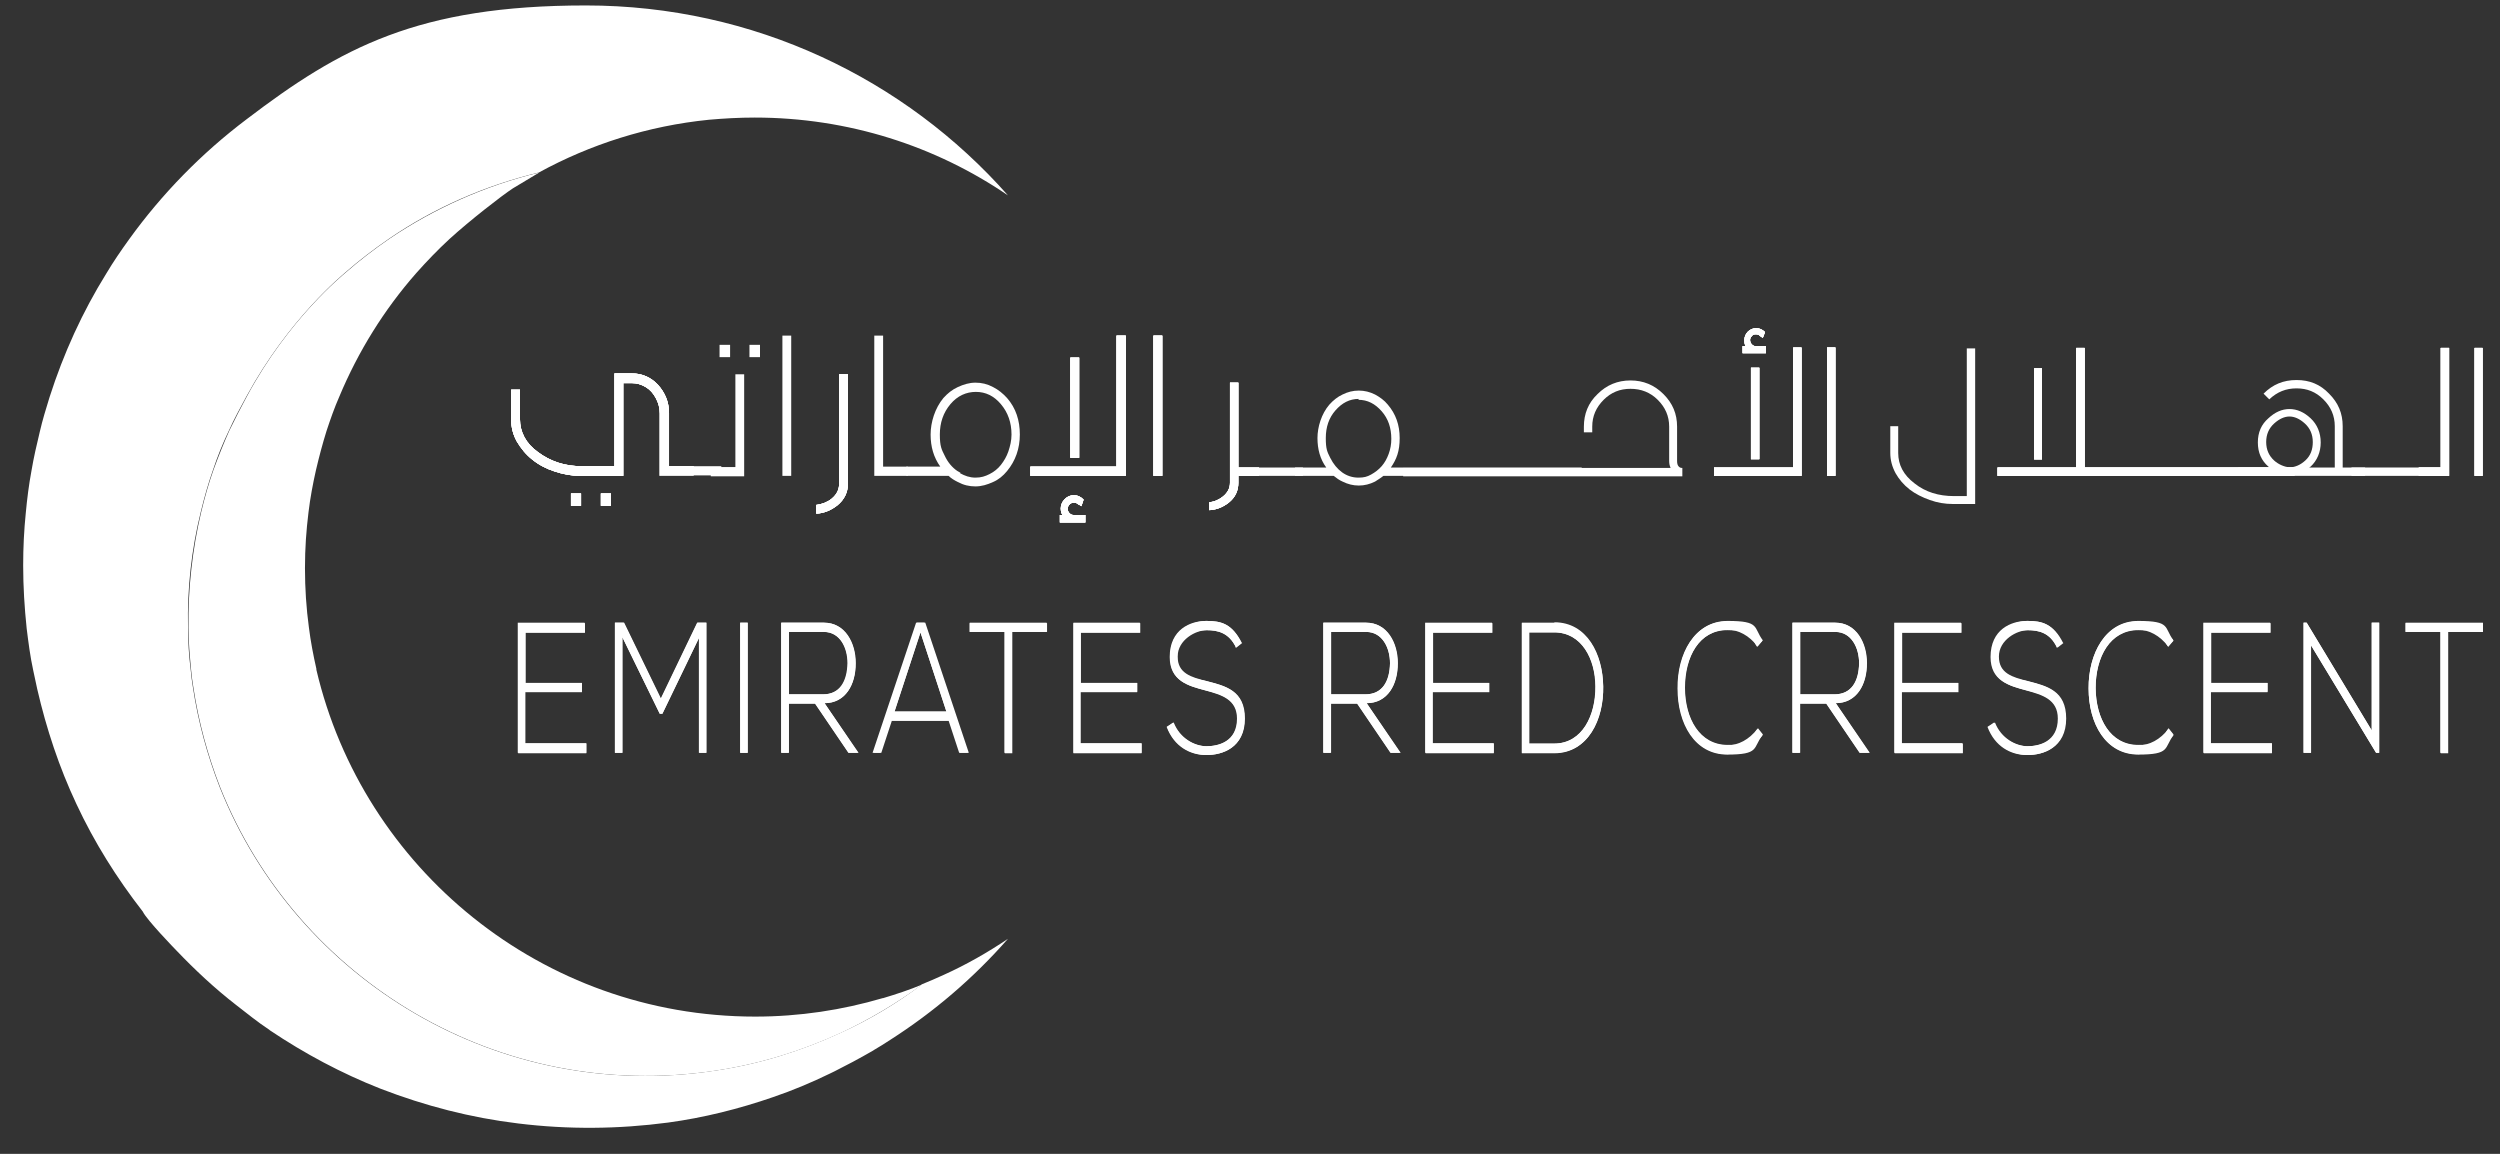 <svg width="78" height="36" viewBox="0 0 78 36" fill="none" xmlns="http://www.w3.org/2000/svg">
<rect x="0" y="0" width="78" height="36" fill="#333333" stroke="none"/>
<path d="M20.584 14.847V12.899C20.584 12.721 20.543 12.57 20.461 12.419C20.379 12.268 20.283 12.158 20.146 12.076C20.008 11.994 19.871 11.953 19.707 11.953H19.446V14.847H18.102C17.827 14.847 17.553 14.792 17.306 14.71C17.046 14.627 16.812 14.504 16.607 14.339C16.401 14.175 16.25 13.983 16.127 13.777C16.003 13.557 15.948 13.324 15.948 13.077V12.158H16.223V13.077C16.223 13.475 16.401 13.832 16.785 14.106C17.169 14.394 17.622 14.545 18.143 14.545H19.172V11.651H19.72C20.036 11.651 20.31 11.774 20.53 12.008C20.749 12.254 20.873 12.543 20.873 12.885V14.545H21.641V14.833H20.598L20.584 14.847ZM17.814 15.396H18.129V15.78H17.814V15.396ZM18.747 15.396H19.062V15.78H18.747V15.396Z" fill="white"/>
<path d="M20.584 14.847V12.899C20.584 12.721 20.543 12.57 20.461 12.419C20.379 12.268 20.283 12.158 20.146 12.076C20.008 11.994 19.871 11.953 19.707 11.953H19.446V14.847H18.102C17.827 14.847 17.553 14.792 17.306 14.71C17.046 14.627 16.812 14.504 16.607 14.339C16.401 14.175 16.25 13.983 16.127 13.777C16.003 13.557 15.948 13.324 15.948 13.077V12.158H16.223V13.077C16.223 13.475 16.401 13.832 16.785 14.106C17.169 14.394 17.622 14.545 18.143 14.545H19.172V11.651H19.72C20.036 11.651 20.31 11.774 20.53 12.008C20.749 12.254 20.873 12.543 20.873 12.885V14.545H21.641V14.833H20.598L20.584 14.847ZM17.814 15.396H18.129V15.78H17.814V15.396ZM18.747 15.396H19.062V15.78H18.747V15.396Z" fill="white"/>
<path d="M22.944 11.678H23.218V14.861H22.176V14.572H22.944V11.678ZM22.45 10.759H22.779V11.143H22.45V10.759ZM23.383 10.759H23.712V11.143H23.383V10.759Z" fill="white"/>
<path d="M25.482 15.752C25.66 15.725 25.811 15.67 25.948 15.56C26.113 15.423 26.181 15.272 26.181 15.094V11.678H26.455V15.094C26.455 15.354 26.346 15.588 26.126 15.766C25.934 15.917 25.715 16.013 25.468 16.026V15.752H25.482Z" fill="white"/>
<path d="M25.482 15.752C25.66 15.725 25.811 15.67 25.948 15.56C26.113 15.423 26.181 15.272 26.181 15.094V11.678H26.455V15.094C26.455 15.354 26.346 15.588 26.126 15.766C25.934 15.917 25.715 16.013 25.468 16.026V15.752H25.482Z" fill="white"/>
<path d="M34.836 14.559V10.471H35.124V14.847H32.148V14.559H34.85H34.836ZM33.396 11.157H33.67V14.284H33.396V11.157Z" fill="white"/>
<path d="M34.836 14.559V10.471H35.124V14.847H32.148V14.559H34.85H34.836ZM33.396 11.157H33.67V14.284H33.396V11.157Z" fill="white"/>
<path d="M33.15 16.068C33.122 16.026 33.095 15.958 33.095 15.862C33.095 15.766 33.136 15.656 33.218 15.574C33.301 15.492 33.397 15.45 33.506 15.45C33.616 15.45 33.712 15.492 33.808 15.588L33.739 15.793C33.685 15.752 33.657 15.739 33.644 15.739C33.602 15.697 33.561 15.684 33.506 15.684C33.452 15.684 33.41 15.697 33.369 15.739C33.328 15.78 33.314 15.821 33.314 15.876C33.314 15.931 33.328 15.972 33.369 16.013C33.41 16.054 33.452 16.068 33.493 16.068H33.863V16.301H33.067V16.068H33.163H33.15Z" fill="white"/>
<path d="M33.15 16.068C33.122 16.026 33.095 15.958 33.095 15.862C33.095 15.766 33.136 15.656 33.218 15.574C33.301 15.492 33.397 15.45 33.506 15.45C33.616 15.45 33.712 15.492 33.808 15.588L33.739 15.793C33.685 15.752 33.657 15.739 33.644 15.739C33.602 15.697 33.561 15.684 33.506 15.684C33.452 15.684 33.41 15.697 33.369 15.739C33.328 15.78 33.314 15.821 33.314 15.876C33.314 15.931 33.328 15.972 33.369 16.013C33.41 16.054 33.452 16.068 33.493 16.068H33.863V16.301H33.067V16.068H33.163H33.15Z" fill="white"/>
<path d="M36.263 10.471H35.988V14.847H36.263V10.471Z" fill="white"/>
<path d="M36.263 10.471H35.988V14.847H36.263V10.471Z" fill="white"/>
<path d="M37.73 15.67C37.895 15.656 38.032 15.588 38.156 15.492C38.307 15.368 38.375 15.231 38.375 15.066V11.939H38.636V14.586H39.281V14.847H38.636V15.066C38.636 15.313 38.54 15.519 38.334 15.684C38.156 15.821 37.964 15.903 37.73 15.917V15.656V15.67Z" fill="white"/>
<path d="M37.73 15.67C37.895 15.656 38.032 15.588 38.156 15.492C38.307 15.368 38.375 15.231 38.375 15.066V11.939H38.636V14.586H39.281V14.847H38.636V15.066C38.636 15.313 38.54 15.519 38.334 15.684C38.156 15.821 37.964 15.903 37.73 15.917V15.656V15.67Z" fill="white"/>
<path d="M55.947 14.586V10.842H56.207V14.847H53.477V14.586H55.947ZM54.465 10.8C54.438 10.759 54.424 10.704 54.424 10.608C54.424 10.512 54.465 10.416 54.534 10.348C54.602 10.279 54.698 10.238 54.794 10.238C54.89 10.238 54.986 10.279 55.069 10.361L55 10.54C54.945 10.512 54.918 10.485 54.918 10.485C54.877 10.444 54.836 10.43 54.781 10.43C54.726 10.43 54.685 10.444 54.657 10.485C54.616 10.526 54.602 10.567 54.602 10.608C54.602 10.649 54.616 10.704 54.657 10.746C54.685 10.773 54.726 10.8 54.767 10.8H55.096V11.02H54.369V10.8H54.451H54.465ZM54.63 11.473H54.89V14.326H54.63V11.473Z" fill="white"/>
<path d="M55.947 14.586V10.842H56.207V14.847H53.477V14.586H55.947ZM54.465 10.8C54.438 10.759 54.424 10.704 54.424 10.608C54.424 10.512 54.465 10.416 54.534 10.348C54.602 10.279 54.698 10.238 54.794 10.238C54.89 10.238 54.986 10.279 55.069 10.361L55 10.54C54.945 10.512 54.918 10.485 54.918 10.485C54.877 10.444 54.836 10.43 54.781 10.43C54.726 10.43 54.685 10.444 54.657 10.485C54.616 10.526 54.602 10.567 54.602 10.608C54.602 10.649 54.616 10.704 54.657 10.746C54.685 10.773 54.726 10.8 54.767 10.8H55.096V11.02H54.369V10.8H54.451H54.465ZM54.63 11.473H54.89V14.326H54.63V11.473Z" fill="white"/>
<path d="M57.264 10.842H57.003V14.847H57.264V10.842Z" fill="white"/>
<path d="M57.264 10.842H57.003V14.847H57.264V10.842Z" fill="white"/>
<path d="M61.364 10.869H61.625V15.725H60.939C60.678 15.725 60.445 15.684 60.212 15.601C59.979 15.519 59.759 15.409 59.581 15.272C59.389 15.121 59.252 14.957 59.142 14.765C59.032 14.559 58.977 14.353 58.977 14.134V13.297H59.224V14.134C59.224 14.504 59.389 14.819 59.732 15.08C60.075 15.354 60.486 15.478 60.967 15.478H61.364V10.883V10.869Z" fill="white"/>
<path d="M64.779 14.586V10.855H65.04V14.586H71.583V14.847H62.324V14.586H64.779ZM63.463 11.486H63.71V14.339H63.463V11.486Z" fill="white"/>
<path d="M64.779 14.586V10.855H65.04V14.586H71.583V14.847H62.324V14.586H64.779ZM63.463 11.486H63.71V14.339H63.463V11.486Z" fill="white"/>
<path d="M76.152 10.855H76.412V14.847H75.466V14.586H76.152V10.855Z" fill="white"/>
<path d="M76.152 10.855H76.412V14.847H75.466V14.586H76.152V10.855Z" fill="white"/>
<path d="M77.455 10.855H77.208V14.847H77.455V10.855Z" fill="white"/>
<path d="M77.455 10.855H77.208V14.847H77.455V10.855Z" fill="white"/>
<path d="M20.584 14.847V12.899C20.584 12.721 20.543 12.57 20.461 12.419C20.379 12.268 20.283 12.158 20.146 12.076C20.008 11.994 19.871 11.953 19.707 11.953H19.446V14.847H18.102C17.827 14.847 17.553 14.792 17.306 14.71C17.046 14.627 16.812 14.504 16.607 14.339C16.401 14.175 16.25 13.983 16.127 13.777C16.003 13.557 15.948 13.324 15.948 13.077V12.158H16.223V13.077C16.223 13.475 16.401 13.832 16.785 14.106C17.169 14.394 17.622 14.545 18.143 14.545H19.172V11.651H19.72C20.036 11.651 20.31 11.774 20.53 12.008C20.749 12.254 20.873 12.543 20.873 12.885V14.545H21.641V14.833H20.598L20.584 14.847ZM17.814 15.396H18.129V15.78H17.814V15.396ZM18.747 15.396H19.062V15.78H18.747V15.396Z" fill="white"/>
<path d="M20.584 14.847V12.899C20.584 12.721 20.543 12.57 20.461 12.419C20.379 12.268 20.283 12.158 20.146 12.076C20.008 11.994 19.871 11.953 19.707 11.953H19.446V14.847H18.102C17.827 14.847 17.553 14.792 17.306 14.71C17.046 14.627 16.812 14.504 16.607 14.339C16.401 14.175 16.25 13.983 16.127 13.777C16.003 13.557 15.948 13.324 15.948 13.077V12.158H16.223V13.077C16.223 13.475 16.401 13.832 16.785 14.106C17.169 14.394 17.622 14.545 18.143 14.545H19.172V11.651H19.72C20.036 11.651 20.31 11.774 20.53 12.008C20.749 12.254 20.873 12.543 20.873 12.885V14.545H22.505V14.833H20.598L20.584 14.847ZM17.814 15.396H18.129V15.78H17.814V15.396ZM18.747 15.396H19.062V15.78H18.747V15.396Z" fill="white"/>
<path d="M24.686 10.471H24.411V14.847H24.686V10.471Z" fill="white"/>
<path d="M25.482 15.752C25.66 15.725 25.811 15.67 25.948 15.56C26.113 15.423 26.181 15.272 26.181 15.094V11.678H26.455V15.094C26.455 15.354 26.346 15.588 26.126 15.766C25.934 15.917 25.715 16.013 25.468 16.026V15.752H25.482Z" fill="white"/>
<path d="M25.482 15.752C25.66 15.725 25.811 15.67 25.948 15.56C26.113 15.423 26.181 15.272 26.181 15.094V11.678H26.455V15.094C26.455 15.354 26.346 15.588 26.126 15.766C25.934 15.917 25.715 16.013 25.468 16.026V15.752H25.482Z" fill="white"/>
<path d="M34.836 14.559V10.471H35.124V14.847H32.148V14.559H34.85H34.836ZM33.396 11.157H33.67V14.284H33.396V11.157Z" fill="white"/>
<path d="M34.836 14.559V10.471H35.124V14.847H32.148V14.559H34.85H34.836ZM33.396 11.157H33.67V14.284H33.396V11.157Z" fill="white"/>
<path d="M33.15 16.068C33.122 16.026 33.095 15.958 33.095 15.862C33.095 15.766 33.136 15.656 33.218 15.574C33.301 15.492 33.397 15.45 33.506 15.45C33.616 15.45 33.712 15.492 33.808 15.588L33.739 15.793C33.685 15.752 33.657 15.739 33.644 15.739C33.602 15.697 33.561 15.684 33.506 15.684C33.452 15.684 33.41 15.697 33.369 15.739C33.328 15.78 33.314 15.821 33.314 15.876C33.314 15.931 33.328 15.972 33.369 16.013C33.41 16.054 33.452 16.068 33.493 16.068H33.863V16.301H33.067V16.068H33.163H33.15Z" fill="white"/>
<path d="M33.15 16.068C33.122 16.026 33.095 15.958 33.095 15.862C33.095 15.766 33.136 15.656 33.218 15.574C33.301 15.492 33.397 15.45 33.506 15.45C33.616 15.45 33.712 15.492 33.808 15.588L33.739 15.793C33.685 15.752 33.657 15.739 33.644 15.739C33.602 15.697 33.561 15.684 33.506 15.684C33.452 15.684 33.41 15.697 33.369 15.739C33.328 15.78 33.314 15.821 33.314 15.876C33.314 15.931 33.328 15.972 33.369 16.013C33.41 16.054 33.452 16.068 33.493 16.068H33.863V16.301H33.067V16.068H33.163H33.15Z" fill="white"/>
<path d="M36.263 10.471H35.988V14.847H36.263V10.471Z" fill="white"/>
<path d="M36.263 10.471H35.988V14.847H36.263V10.471Z" fill="white"/>
<path d="M37.73 15.67C37.895 15.656 38.032 15.588 38.156 15.492C38.307 15.368 38.375 15.231 38.375 15.066V11.939H38.636V14.586H39.281V14.847H38.636V15.066C38.636 15.313 38.54 15.519 38.334 15.684C38.156 15.821 37.964 15.903 37.73 15.917V15.656V15.67Z" fill="white"/>
<path d="M37.73 15.67C37.895 15.656 38.032 15.588 38.156 15.492C38.307 15.368 38.375 15.231 38.375 15.066V11.939H38.636V14.586H40.652V14.847H38.636V15.066C38.636 15.313 38.54 15.519 38.334 15.684C38.156 15.821 37.964 15.903 37.73 15.917V15.656V15.67Z" fill="white"/>
<path d="M41.612 14.847H40.405V14.586H41.379C41.187 14.326 41.105 14.01 41.105 13.667C41.105 13.324 41.228 12.913 41.475 12.625C41.599 12.488 41.736 12.378 41.887 12.309C42.051 12.227 42.216 12.186 42.394 12.186C42.572 12.186 42.737 12.227 42.902 12.309C43.053 12.392 43.19 12.488 43.3 12.625C43.546 12.913 43.67 13.256 43.67 13.667C43.67 14.079 43.574 14.326 43.395 14.586H49.349V14.847H43.162C43.08 14.915 42.984 14.97 42.902 15.025C42.737 15.107 42.572 15.149 42.394 15.149C42.216 15.149 42.051 15.107 41.887 15.025C41.791 14.984 41.695 14.915 41.612 14.847ZM42.394 12.446C42.106 12.446 41.873 12.57 41.667 12.803C41.462 13.036 41.365 13.324 41.365 13.667C41.365 14.01 41.407 14.092 41.503 14.284C41.599 14.476 41.722 14.627 41.873 14.737C42.024 14.847 42.202 14.902 42.38 14.902C42.559 14.902 42.655 14.874 42.778 14.806C42.902 14.737 43.011 14.655 43.108 14.545C43.203 14.435 43.272 14.312 43.327 14.161C43.382 14.01 43.409 13.859 43.409 13.695C43.409 13.352 43.313 13.064 43.108 12.831C42.902 12.597 42.669 12.474 42.38 12.474L42.394 12.446Z" fill="white"/>
<path d="M52.119 14.586C52.092 14.531 52.078 14.463 52.078 14.38V13.311C52.078 12.981 51.955 12.707 51.721 12.474C51.488 12.241 51.2 12.131 50.871 12.131C50.542 12.131 50.267 12.241 50.034 12.474C49.801 12.707 49.678 12.981 49.678 13.311V13.489H49.417V13.311C49.417 12.913 49.554 12.57 49.842 12.296C50.13 12.008 50.473 11.87 50.871 11.87C51.269 11.87 51.612 12.008 51.9 12.296C52.188 12.584 52.325 12.913 52.325 13.311V14.38C52.325 14.463 52.339 14.518 52.38 14.559C52.407 14.586 52.435 14.6 52.489 14.6V14.861H43.779V14.6H52.119V14.586Z" fill="white"/>
<path d="M55.947 14.586V10.842H56.207V14.847H53.477V14.586H55.947ZM54.465 10.8C54.438 10.759 54.424 10.704 54.424 10.608C54.424 10.512 54.465 10.416 54.534 10.348C54.602 10.279 54.698 10.238 54.794 10.238C54.89 10.238 54.986 10.279 55.069 10.361L55 10.54C54.945 10.512 54.918 10.485 54.918 10.485C54.877 10.444 54.836 10.43 54.781 10.43C54.726 10.43 54.685 10.444 54.657 10.485C54.616 10.526 54.602 10.567 54.602 10.608C54.602 10.649 54.616 10.704 54.657 10.746C54.685 10.773 54.726 10.8 54.767 10.8H55.096V11.02H54.369V10.8H54.451H54.465ZM54.63 11.473H54.89V14.326H54.63V11.473Z" fill="white"/>
<path d="M55.947 14.586V10.842H56.207V14.847H53.477V14.586H55.947ZM54.465 10.8C54.438 10.759 54.424 10.704 54.424 10.608C54.424 10.512 54.465 10.416 54.534 10.348C54.602 10.279 54.698 10.238 54.794 10.238C54.89 10.238 54.986 10.279 55.069 10.361L55 10.54C54.945 10.512 54.918 10.485 54.918 10.485C54.877 10.444 54.836 10.43 54.781 10.43C54.726 10.43 54.685 10.444 54.657 10.485C54.616 10.526 54.602 10.567 54.602 10.608C54.602 10.649 54.616 10.704 54.657 10.746C54.685 10.773 54.726 10.8 54.767 10.8H55.096V11.02H54.369V10.8H54.451H54.465ZM54.63 11.473H54.89V14.326H54.63V11.473Z" fill="white"/>
<path d="M57.264 10.842H57.003V14.847H57.264V10.842Z" fill="white"/>
<path d="M57.264 10.842H57.003V14.847H57.264V10.842Z" fill="white"/>
<path d="M64.779 14.586V10.855H65.04V14.586H71.583V14.847H62.324V14.586H64.779Z" fill="white"/>
<path d="M64.779 14.586V10.855H65.04V14.586H71.583V14.847H62.324V14.586H64.779Z" fill="white"/>
<path d="M69.827 14.847V14.586H70.815C70.815 14.586 70.787 14.572 70.774 14.559C70.554 14.367 70.445 14.12 70.445 13.804C70.445 13.489 70.554 13.242 70.774 13.05C70.98 12.858 71.199 12.762 71.432 12.762C71.665 12.762 71.885 12.858 72.091 13.05C72.296 13.242 72.406 13.503 72.406 13.804C72.406 14.106 72.296 14.367 72.091 14.559C72.091 14.559 72.063 14.572 72.049 14.586H72.845V13.297C72.845 12.968 72.722 12.693 72.488 12.46C72.255 12.227 71.981 12.117 71.652 12.117C71.322 12.117 71.048 12.227 70.801 12.46L70.623 12.282C70.911 11.994 71.24 11.857 71.652 11.857C72.063 11.857 72.392 11.994 72.667 12.282C72.955 12.57 73.092 12.899 73.092 13.297V14.586H73.791V14.847H69.8H69.827ZM71.432 14.586C71.624 14.572 71.775 14.504 71.926 14.367C72.091 14.216 72.159 14.024 72.159 13.791C72.159 13.557 72.077 13.365 71.912 13.214C71.748 13.064 71.583 12.995 71.432 12.995C71.281 12.995 71.117 13.064 70.952 13.214C70.787 13.365 70.705 13.557 70.705 13.791C70.705 14.024 70.787 14.216 70.952 14.367C71.089 14.49 71.254 14.559 71.432 14.586Z" fill="white"/>
<path d="M76.152 10.855H76.412V14.847H75.466V14.586H76.152V10.855Z" fill="white"/>
<path d="M76.151 10.855H76.411V14.847H73.366V14.586H76.151V10.855Z" fill="white"/>
<path d="M77.455 10.855H77.208V14.847H77.455V10.855Z" fill="white"/>
<path d="M77.455 10.855H77.208V14.847H77.455V10.855Z" fill="white"/>
<path d="M16.387 21.308H18.156V21.596H16.387V23.2H18.293V23.502H16.167V19.442H18.252V19.744H16.4V21.321L16.387 21.308Z" fill="white"/>
<path d="M21.818 19.881L20.666 22.268H20.584L19.418 19.881V23.488H19.185V19.428H19.459L20.611 21.801L21.75 19.428H22.038V23.488H21.805V19.881H21.818Z" fill="white"/>
<path d="M23.094 23.488V19.428H23.327V23.488H23.094Z" fill="white"/>
<path d="M26.783 23.488H26.482L25.439 21.952H24.616V23.488H24.383V19.428H25.713C26.372 19.428 26.701 20.059 26.701 20.69C26.701 21.349 26.386 21.939 25.727 21.939L26.797 23.502L26.783 23.488ZM24.602 21.664H25.672C26.193 21.664 26.427 21.266 26.44 20.69C26.44 20.21 26.207 19.716 25.7 19.716H24.602V21.651V21.664Z" fill="white"/>
<path d="M29.952 23.488L29.623 22.487H27.826L27.497 23.488H27.25L28.608 19.428H28.869L30.227 23.488H29.98H29.952ZM29.527 22.199L28.718 19.73L27.908 22.199H29.527Z" fill="white"/>
<path d="M31.337 19.716H30.254V19.442H32.668V19.716H31.584V23.502H31.351V19.716H31.337Z" fill="white"/>
<path d="M33.711 21.308H35.48V21.596H33.711V23.2H35.617V23.502H33.491V19.442H35.576V19.744H33.724V21.321L33.711 21.308Z" fill="white"/>
<path d="M38.567 20.21C38.347 19.73 37.991 19.662 37.648 19.662C37.291 19.662 36.729 19.84 36.729 20.485C36.729 21.129 37.14 21.129 37.648 21.253C38.224 21.404 38.827 21.541 38.827 22.419C38.827 23.338 38.141 23.557 37.634 23.557C37.126 23.557 36.633 23.296 36.399 22.679L36.605 22.542C36.783 23.036 37.264 23.283 37.634 23.283C38.004 23.283 38.594 23.145 38.594 22.419C38.594 21.815 38.1 21.678 37.606 21.541C37.058 21.39 36.495 21.239 36.495 20.498C36.495 19.634 37.14 19.373 37.634 19.373C38.128 19.373 38.443 19.469 38.731 20.059L38.539 20.21H38.567Z" fill="white"/>
<path d="M16.387 19.73H18.239V19.428H16.154V23.488H18.294V23.187H16.387V21.582H18.157V21.308H16.387V19.73Z" fill="white"/>
<path d="M21.819 23.488H22.039V19.428H21.764L20.626 21.801L19.474 19.428H19.186V23.488H19.419V19.881L20.585 22.268H20.667L21.819 19.881V23.488Z" fill="white"/>
<path d="M23.328 19.428H23.095V23.488H23.328V19.428Z" fill="white"/>
<path d="M24.617 19.716H25.714C26.208 19.716 26.455 20.21 26.455 20.69C26.455 21.253 26.222 21.664 25.687 21.664H24.617V19.73V19.716ZM25.714 21.939C26.373 21.939 26.702 21.362 26.688 20.69C26.688 20.059 26.359 19.428 25.701 19.428H24.37V23.488H24.603V21.952H25.426L26.469 23.488H26.771L25.714 21.925V21.939Z" fill="white"/>
<path d="M27.91 22.199L28.719 19.73L29.528 22.199H27.91ZM30.2 23.488L28.842 19.428H28.582L27.224 23.488H27.471L27.8 22.487H29.597L29.926 23.488H30.173H30.2Z" fill="white"/>
<path d="M31.338 23.488H31.572V19.716H32.655V19.428H30.255V19.716H31.338V23.488Z" fill="white"/>
<path d="M33.712 19.73H35.563V19.428H33.492V23.488H35.618V23.187H33.712V21.582H35.481V21.308H33.712V19.73Z" fill="white"/>
<path d="M38.746 20.059C38.444 19.456 38.074 19.373 37.649 19.373C37.223 19.373 36.496 19.634 36.51 20.498C36.51 21.253 37.072 21.404 37.621 21.541C38.115 21.664 38.609 21.801 38.609 22.419C38.609 23.145 38.019 23.283 37.649 23.283C37.278 23.283 36.812 23.036 36.62 22.542L36.414 22.679C36.647 23.296 37.182 23.557 37.649 23.557C38.115 23.557 38.842 23.338 38.842 22.419C38.842 21.541 38.238 21.404 37.662 21.253C37.155 21.129 36.743 21.006 36.743 20.485C36.743 19.963 37.306 19.662 37.649 19.662C37.992 19.662 38.348 19.744 38.568 20.21L38.76 20.059H38.746Z" fill="white"/>
<path d="M43.697 23.488H43.395L42.353 21.952H41.53V23.488H41.297V19.428H42.627C43.286 19.428 43.615 20.059 43.615 20.69C43.615 21.349 43.3 21.939 42.641 21.939L43.711 23.502L43.697 23.488ZM41.53 21.664H42.6C43.121 21.664 43.354 21.266 43.368 20.69C43.368 20.21 43.135 19.716 42.627 19.716H41.53V21.651V21.664Z" fill="white"/>
<path d="M44.699 21.308H46.468V21.596H44.699V23.2H46.606V23.502H44.48V19.442H46.564V19.744H44.713V21.321L44.699 21.308Z" fill="white"/>
<path d="M50.02 21.417C50.034 22.446 49.54 23.502 48.498 23.502H47.482V19.442H48.498C49.513 19.442 50.006 20.43 50.02 21.431V21.417ZM47.702 19.73V23.2H48.484C49.375 23.2 49.787 22.295 49.773 21.417C49.773 20.567 49.348 19.73 48.484 19.73H47.702Z" fill="white"/>
<path d="M41.53 19.716H42.627C43.121 19.716 43.368 20.21 43.368 20.69C43.368 21.253 43.135 21.664 42.6 21.664H41.53V19.73V19.716ZM42.627 21.939C43.286 21.939 43.615 21.362 43.601 20.69C43.601 20.059 43.272 19.428 42.614 19.428H41.283V23.488H41.516V21.952H42.339L43.382 23.488H43.684L42.627 21.925V21.939Z" fill="white"/>
<path d="M44.698 19.73H46.55V19.428H44.465V23.488H46.605V23.187H44.698V21.582H46.454V21.308H44.698V19.73Z" fill="white"/>
<path d="M48.498 19.73C49.362 19.73 49.773 20.567 49.787 21.417C49.787 22.295 49.389 23.2 48.498 23.2H47.716V19.73H48.498ZM48.498 19.428H47.482V23.488H48.498C49.554 23.488 50.047 22.446 50.02 21.404C50.006 20.402 49.513 19.415 48.498 19.415V19.428Z" fill="white"/>
<path d="M55 22.926C54.698 23.338 54.3 23.53 53.903 23.53C52.888 23.53 52.352 22.569 52.352 21.472C52.352 20.389 52.874 19.373 53.903 19.373C54.931 19.373 54.698 19.579 55 19.977L54.835 20.169C54.575 19.826 54.232 19.648 53.903 19.648C53.025 19.648 52.572 20.485 52.572 21.458C52.572 22.405 53.025 23.241 53.903 23.241C54.78 23.241 54.588 23.063 54.849 22.72L55 22.912V22.926Z" fill="white"/>
<path d="M58.333 23.488H58.031L56.989 21.952H56.166V23.488H55.933V19.428H57.263C57.922 19.428 58.251 20.059 58.251 20.69C58.251 21.349 57.935 21.938 57.277 21.938L58.347 23.502L58.333 23.488ZM56.166 21.664H57.236C57.757 21.664 57.99 21.266 58.004 20.69C58.004 20.21 57.771 19.716 57.263 19.716H56.166V21.65V21.664Z" fill="white"/>
<path d="M59.335 21.308H61.104V21.596H59.335V23.2H61.241V23.502H59.115V19.442H61.2V19.744H59.348V21.321L59.335 21.308Z" fill="white"/>
<path d="M64.176 20.21C63.957 19.73 63.6 19.662 63.257 19.662C62.9 19.662 62.338 19.84 62.338 20.485C62.338 21.129 62.749 21.129 63.257 21.253C63.833 21.404 64.437 21.541 64.437 22.419C64.437 23.338 63.751 23.557 63.243 23.557C62.736 23.557 62.242 23.296 62.009 22.679L62.215 22.542C62.393 23.036 62.873 23.283 63.243 23.283C63.614 23.283 64.204 23.145 64.204 22.419C64.204 21.815 63.71 21.678 63.216 21.541C62.667 21.39 62.105 21.239 62.105 20.498C62.105 19.634 62.749 19.373 63.243 19.373C63.737 19.373 64.053 19.469 64.341 20.059L64.149 20.21H64.176Z" fill="white"/>
<path d="M67.811 22.926C67.51 23.338 67.112 23.53 66.714 23.53C65.699 23.53 65.164 22.569 65.164 21.472C65.164 20.389 65.685 19.373 66.714 19.373C67.743 19.373 67.51 19.579 67.811 19.977L67.647 20.169C67.386 19.826 67.043 19.648 66.714 19.648C65.836 19.648 65.383 20.485 65.383 21.458C65.383 22.405 65.836 23.241 66.714 23.241C67.592 23.241 67.4 23.063 67.66 22.72L67.811 22.912V22.926Z" fill="white"/>
<path d="M68.977 21.308H70.747V21.596H68.977V23.2H70.884V23.502H68.758V19.442H70.843V19.744H68.991V21.321L68.977 21.308Z" fill="white"/>
<path d="M71.967 19.428L73.997 22.789V19.428H74.23V23.488H74.134L72.104 20.128V23.488H71.871V19.428H71.967Z" fill="white"/>
<path d="M76.137 19.716H75.054V19.442H77.468V19.716H76.384V23.502H76.151V19.716H76.137Z" fill="white"/>
<path d="M54.836 22.734C54.575 23.077 54.232 23.255 53.889 23.255C53.025 23.255 52.572 22.432 52.559 21.472C52.559 20.498 53.011 19.661 53.889 19.661C54.767 19.661 54.575 19.826 54.822 20.183L54.986 19.991C54.685 19.579 54.287 19.387 53.889 19.387C52.86 19.387 52.325 20.402 52.339 21.486C52.339 22.583 52.874 23.543 53.889 23.543C54.904 23.543 54.685 23.337 54.986 22.94L54.836 22.748V22.734Z" fill="white"/>
<path d="M56.166 19.716H57.263C57.757 19.716 58.004 20.21 58.004 20.69C58.004 21.253 57.771 21.664 57.236 21.664H56.166V19.73V19.716ZM57.263 21.939C57.922 21.939 58.251 21.362 58.237 20.69C58.237 20.059 57.908 19.428 57.249 19.428H55.919V23.488H56.152V21.952H56.975L58.018 23.488H58.319L57.263 21.925V21.939Z" fill="white"/>
<path d="M59.334 19.73H61.185V19.428H59.101V23.488H61.227V23.187H59.334V21.582H61.09V21.308H59.334V19.73Z" fill="white"/>
<path d="M64.369 20.059C64.067 19.456 63.697 19.373 63.272 19.373C62.846 19.373 62.119 19.634 62.133 20.498C62.133 21.253 62.696 21.404 63.244 21.541C63.738 21.664 64.232 21.801 64.232 22.419C64.232 23.145 63.642 23.283 63.272 23.283C62.901 23.283 62.435 23.036 62.243 22.542L62.037 22.679C62.27 23.296 62.805 23.557 63.272 23.557C63.738 23.557 64.465 23.338 64.465 22.419C64.465 21.541 63.861 21.404 63.285 21.253C62.778 21.129 62.366 21.006 62.366 20.485C62.366 19.963 62.929 19.662 63.272 19.662C63.614 19.662 63.971 19.744 64.191 20.21L64.383 20.059H64.369Z" fill="white"/>
<path d="M67.661 22.734C67.4 23.077 67.057 23.255 66.714 23.255C65.85 23.255 65.397 22.432 65.384 21.472C65.384 20.498 65.836 19.661 66.714 19.661C67.592 19.661 67.4 19.826 67.647 20.183L67.812 19.991C67.51 19.579 67.112 19.387 66.714 19.387C65.686 19.387 65.151 20.402 65.164 21.486C65.164 22.583 65.699 23.543 66.714 23.543C67.729 23.543 67.51 23.337 67.812 22.94L67.661 22.748V22.734Z" fill="white"/>
<path d="M68.977 19.73H70.829V19.428H68.744V23.488H70.884V23.187H68.977V21.582H70.747V21.308H68.977V19.73Z" fill="white"/>
<path d="M71.872 19.428V23.488H72.105V20.142L74.135 23.488H74.231V19.428H73.998V22.789L71.968 19.428H71.872Z" fill="white"/>
<path d="M76.137 23.488H76.371V19.716H77.468V19.428H75.054V19.716H76.137V23.488Z" fill="white"/>
<path d="M27.539 31.142C26.277 31.513 24.946 31.718 23.561 31.718C16.908 31.718 11.325 27.096 9.871 20.896C9.871 20.896 9.871 20.882 9.871 20.868C9.775 20.443 9.693 20.018 9.638 19.579C9.556 18.976 9.515 18.358 9.515 17.727C9.515 17.096 9.556 16.548 9.625 15.985C9.679 15.533 9.762 15.094 9.858 14.668C9.954 14.257 10.063 13.845 10.187 13.448C10.31 13.077 10.434 12.721 10.585 12.378C11.175 10.965 11.984 9.662 12.985 8.523C13.314 8.153 13.657 7.796 14.028 7.453C14.645 6.891 15.646 6.109 16.003 5.876C16.277 5.711 16.552 5.547 16.826 5.382C15.125 5.794 13.547 6.507 12.162 7.44C11.682 7.769 11.216 8.126 10.777 8.51C10.722 8.564 9.007 9.936 7.704 12.364C7.512 12.721 7.334 13.064 7.155 13.434C6.977 13.832 6.813 14.243 6.662 14.655C6.511 15.08 6.387 15.519 6.278 15.972C6.003 17.137 5.866 18.345 5.88 19.579C5.88 20.018 5.921 20.457 5.962 20.896C5.976 21.074 6.003 21.253 6.031 21.431C6.195 22.528 6.483 23.571 6.867 24.558C9.268 30.594 15.591 34.421 22.312 33.406C23.698 33.2 25.015 32.788 26.235 32.226C27.141 31.801 27.991 31.293 28.773 30.717C28.375 30.882 27.964 31.019 27.552 31.142" fill="white"/>
<path d="M28.76 30.717C27.978 31.307 27.127 31.814 26.222 32.226C25.001 32.788 23.698 33.2 22.299 33.406C15.578 34.421 9.254 30.594 6.854 24.558C6.47 23.571 6.182 22.528 6.017 21.431C5.99 21.253 5.962 21.074 5.949 20.896C5.894 20.457 5.866 20.018 5.866 19.579C5.839 18.345 5.976 17.138 6.264 15.972C6.374 15.519 6.497 15.08 6.648 14.655C6.785 14.243 6.95 13.832 7.142 13.434C7.307 13.064 7.499 12.721 7.691 12.364C9.021 9.923 10.709 8.565 10.763 8.51C11.202 8.126 11.669 7.769 12.149 7.44C13.534 6.493 15.111 5.794 16.812 5.382C18.417 4.504 20.214 3.928 22.121 3.736C22.587 3.695 23.067 3.668 23.547 3.668C26.469 3.668 29.199 4.559 31.448 6.096C28.238 2.461 23.52 0.17 18.28 0.17C13.04 0.17 10.626 1.487 7.691 3.723C6.292 4.779 5.057 6.041 4.028 7.467C3.781 7.81 3.535 8.167 3.315 8.537C2.574 9.731 1.985 11.02 1.546 12.392C1.436 12.748 1.326 13.105 1.244 13.461C1.148 13.859 1.052 14.271 0.983 14.682C0.901 15.121 0.846 15.56 0.805 15.999C0.75 16.534 0.723 17.083 0.723 17.645C0.723 18.303 0.764 18.962 0.832 19.607C0.887 20.046 0.942 20.484 1.038 20.923C1.079 21.115 1.12 21.308 1.162 21.5C1.45 22.748 1.847 23.941 2.382 25.08C2.945 26.287 3.644 27.398 4.454 28.44C4.577 28.701 5.469 29.62 5.496 29.647C6.086 30.265 6.703 30.841 7.375 31.362C7.677 31.595 8.047 31.897 8.404 32.13C8.404 32.13 8.404 32.13 8.418 32.144C9.501 32.871 10.654 33.488 11.874 33.968C13.26 34.503 14.686 34.873 16.168 35.052C17.731 35.244 19.295 35.23 20.845 35.024C21.956 34.873 23.053 34.599 24.123 34.229C24.727 34.023 25.317 33.776 25.879 33.502C25.989 33.447 26.085 33.406 26.181 33.351C26.318 33.282 26.469 33.2 26.606 33.131C26.812 33.022 27.031 32.898 27.223 32.788C27.223 32.788 27.251 32.775 27.265 32.761C27.429 32.665 27.608 32.555 27.772 32.446C29.144 31.568 30.378 30.511 31.448 29.291C30.817 29.716 30.145 30.1 29.446 30.415C29.212 30.525 28.979 30.621 28.746 30.717" fill="white"/>
<path d="M27.553 14.559H28.321V14.847H27.278V10.471H27.553V14.559Z" fill="white"/>
<path d="M29.337 14.559C29.131 14.271 29.035 13.941 29.035 13.557C29.035 13.173 29.172 12.734 29.433 12.419C29.57 12.268 29.707 12.158 29.885 12.076C30.064 11.994 30.242 11.939 30.434 11.939C30.626 11.939 30.804 11.98 30.983 12.076C31.147 12.158 31.298 12.282 31.421 12.419C31.696 12.734 31.819 13.118 31.819 13.557C31.819 13.996 31.682 14.38 31.421 14.696C31.298 14.847 31.147 14.97 30.983 15.039C30.804 15.121 30.626 15.176 30.434 15.176C30.242 15.176 30.064 15.135 29.885 15.039C29.775 14.984 29.679 14.929 29.597 14.847H28.28V14.559H29.35H29.337ZM29.954 14.764C30.105 14.847 30.256 14.902 30.434 14.902C30.612 14.902 30.736 14.861 30.873 14.792C31.01 14.723 31.133 14.627 31.229 14.504C31.325 14.38 31.408 14.243 31.463 14.079C31.517 13.914 31.559 13.749 31.559 13.557C31.559 13.187 31.449 12.872 31.229 12.611C31.01 12.35 30.749 12.227 30.448 12.227C30.146 12.227 29.871 12.35 29.652 12.611C29.433 12.872 29.323 13.187 29.323 13.557C29.323 13.928 29.378 14.024 29.474 14.216C29.57 14.422 29.707 14.586 29.871 14.696L29.967 14.751L29.954 14.764Z" fill="white"/>
</svg>
